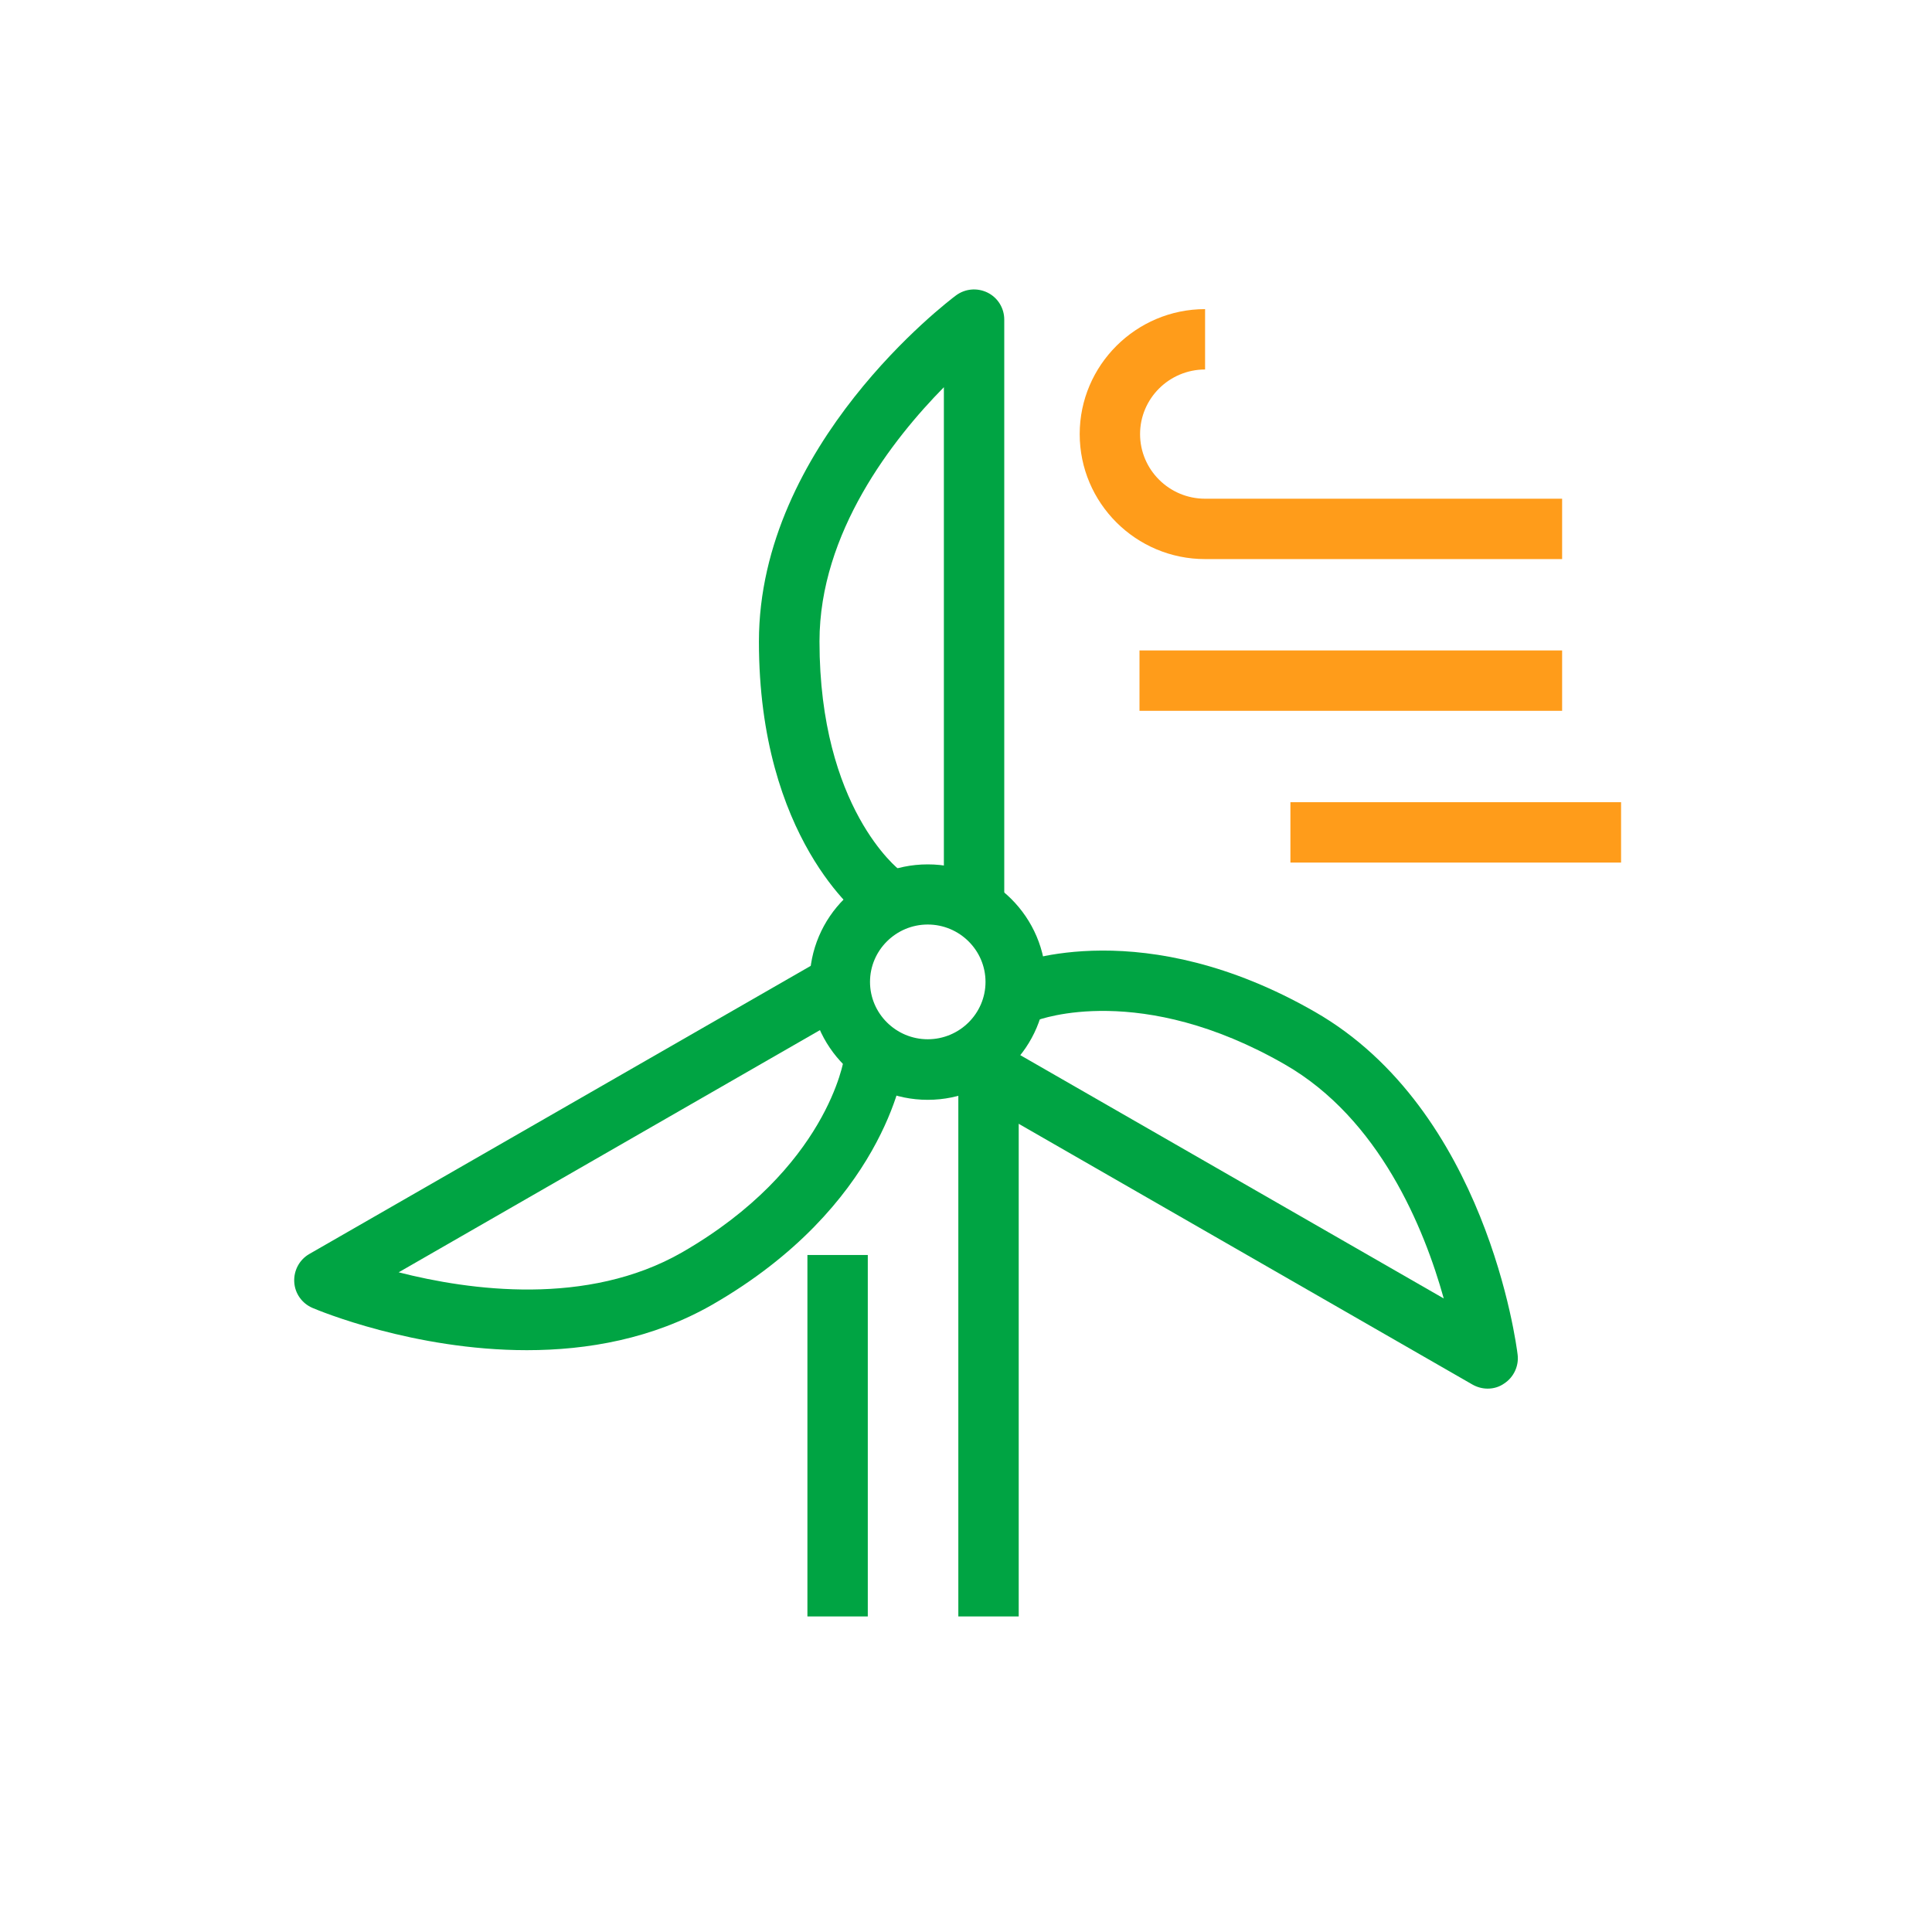 <svg width="60" height="60" viewBox="0 0 60 60" fill="none" xmlns="http://www.w3.org/2000/svg">
<path d="M26.819 28.531C26.688 28.431 23.569 26.038 23.569 19.925C23.569 13.812 29.438 9.362 29.688 9.175C29.975 8.962 30.35 8.931 30.669 9.087C30.988 9.244 31.188 9.569 31.188 9.925V27.775H29.313V12.025C27.725 13.637 25.45 16.538 25.45 19.919C25.45 25.1 27.919 27.006 27.944 27.025L26.819 28.531Z" fill="#00A443"/>
<path d="M46.2 43.125C46.037 43.125 45.875 43.081 45.731 43L30.2 34.075L31.131 32.45L44.837 40.325C44.231 38.15 42.844 34.744 39.9 33.056C35.431 30.488 32.3 31.65 32.169 31.7L31.475 29.956C31.637 29.887 35.525 28.375 40.837 31.425C46.156 34.475 47.094 41.763 47.131 42.069C47.175 42.419 47.012 42.769 46.719 42.962C46.562 43.075 46.381 43.125 46.2 43.125Z" fill="#00A443"/>
<path d="M16.363 41.931C12.85 41.931 9.894 40.7 9.706 40.619C9.381 40.481 9.156 40.169 9.138 39.812C9.119 39.456 9.3 39.119 9.606 38.944L25.388 29.875L26.319 31.5L12.381 39.513C14.581 40.075 18.238 40.581 21.181 38.894C25.7 36.294 26.206 32.9 26.213 32.869L28.069 33.119C28.044 33.294 27.425 37.469 22.119 40.519C20.263 41.581 18.238 41.931 16.363 41.931Z" fill="#00A443"/>
<path d="M26.95 38.975H25.075V50.2H26.95V38.975Z" fill="#00A443"/>
<path d="M48.513 17.363H37.425C35.275 17.363 33.531 15.619 33.531 13.481C33.531 11.344 35.281 9.6 37.425 9.6V11.475C36.312 11.475 35.406 12.375 35.406 13.481C35.406 14.588 36.312 15.488 37.425 15.488H48.513V17.363Z" fill="#FF9C1A"/>
<path d="M48.513 20.2H35.388V22.075H48.513V20.2Z" fill="#FF9C1A"/>
<path d="M50.344 24.913H40.075V26.788H50.344V24.913Z" fill="#FF9C1A"/>
<path d="M31.637 32.944H29.762V50.2H31.637V32.944Z" fill="#00A443"/>
<path d="M28.812 34.156C26.788 34.156 25.144 32.513 25.144 30.5C25.144 28.481 26.788 26.844 28.812 26.844C30.837 26.844 32.481 28.488 32.481 30.5C32.481 32.513 30.837 34.156 28.812 34.156ZM28.812 28.712C27.825 28.712 27.019 29.512 27.019 30.494C27.019 31.475 27.825 32.275 28.812 32.275C29.8 32.275 30.606 31.475 30.606 30.494C30.606 29.512 29.8 28.712 28.812 28.712Z" fill="#00A443"/>
</svg>
